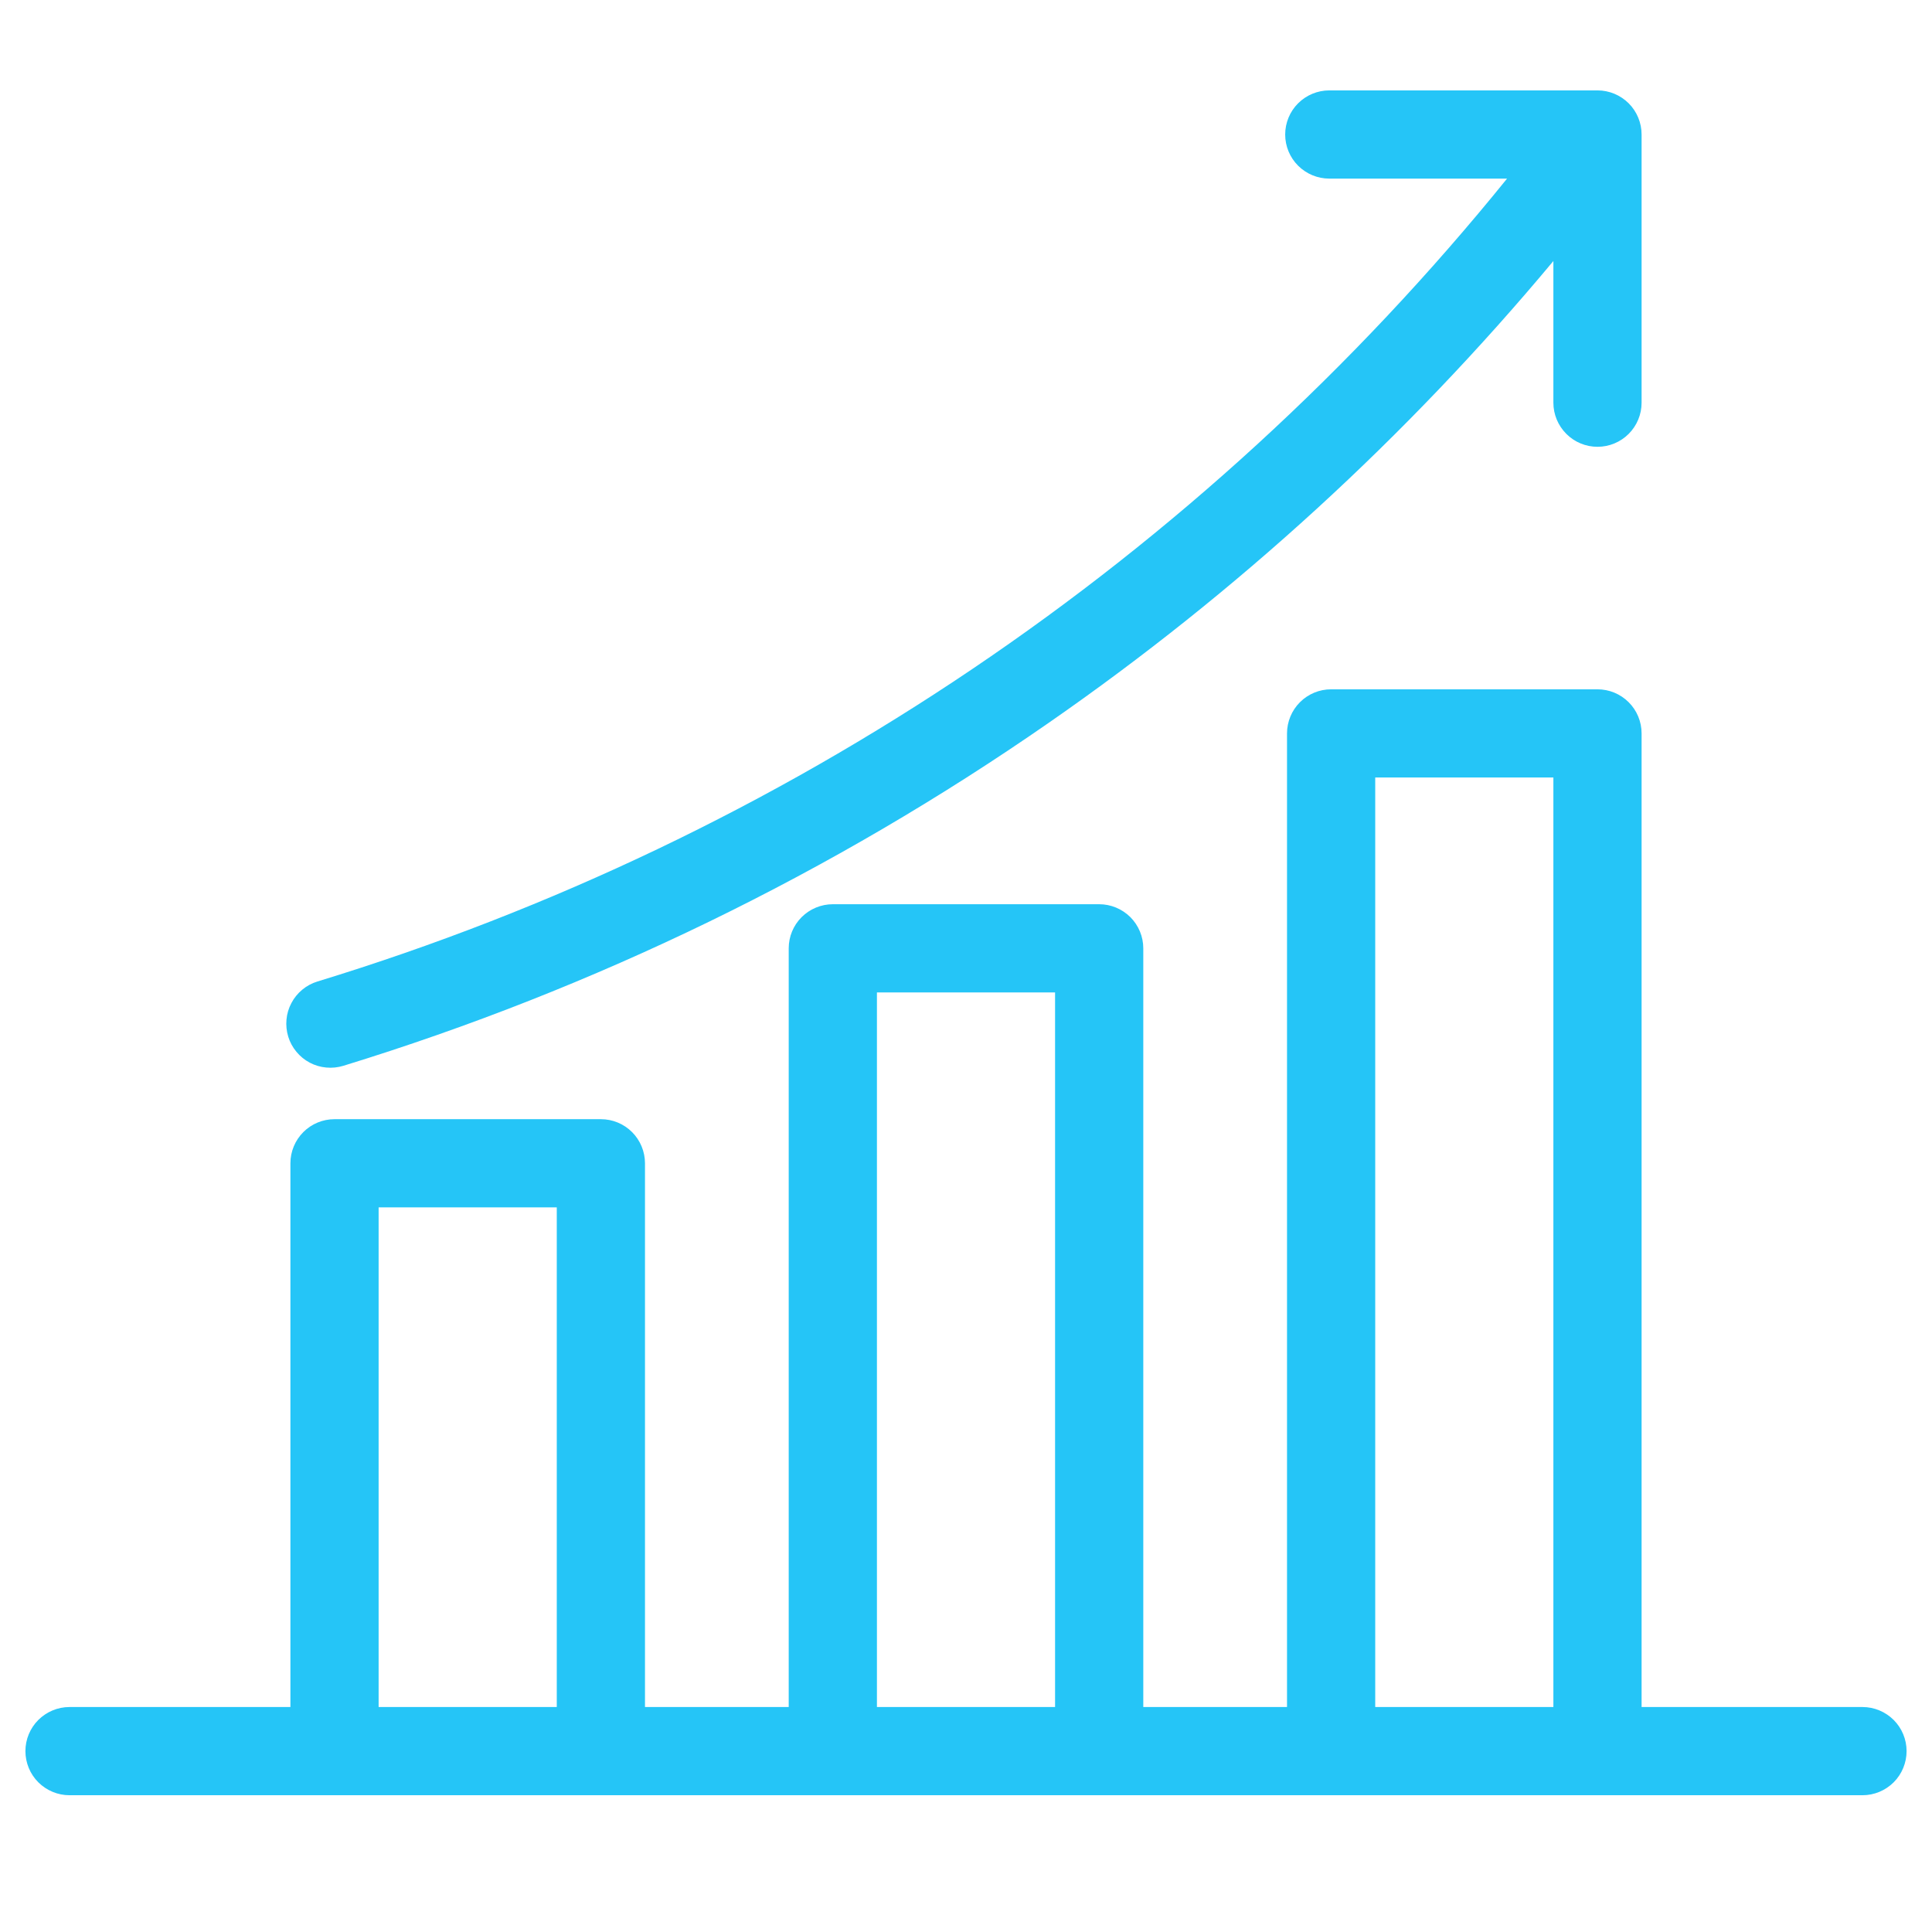 <svg width="25" height="25" id="landing-progress" viewBox="0 0 37 38" fill="none"
    xmlns="http://www.w3.org/2000/svg">
<g clip-path="url(#clip0_1032_1840)">
<path d="M0.867 35.31H36.133C36.363 35.31 36.583 35.218 36.746 35.056C36.909 34.893 37 34.672 37 34.442C37 34.212 36.909 33.992 36.746 33.829C36.583 33.667 36.363 33.575 36.133 33.575H31.788V14.425C31.788 14.195 31.697 13.974 31.534 13.812C31.371 13.649 31.151 13.558 30.921 13.558H25.681C25.451 13.558 25.231 13.649 25.068 13.812C24.906 13.974 24.814 14.195 24.814 14.425V33.575H21.987V18.652C21.987 18.422 21.895 18.202 21.733 18.039C21.57 17.877 21.35 17.785 21.12 17.785H15.88C15.65 17.785 15.43 17.877 15.267 18.039C15.104 18.202 15.013 18.422 15.013 18.652V33.575H12.186V22.88C12.186 22.65 12.094 22.429 11.932 22.267C11.769 22.104 11.549 22.013 11.319 22.013H6.079C5.849 22.013 5.629 22.104 5.466 22.267C5.304 22.429 5.212 22.65 5.212 22.88V33.575H0.867C0.637 33.575 0.417 33.667 0.254 33.829C0.091 33.992 0 34.212 0 34.442C0 34.672 0.091 34.893 0.254 35.056C0.417 35.218 0.637 35.31 0.867 35.31ZM26.549 15.292H30.053V33.575H26.549V15.292ZM16.748 19.52H20.252V33.575H16.748V19.52ZM6.947 23.747H10.451V33.575H6.947V23.747ZM5.169 20.389C5.136 20.28 5.124 20.166 5.135 20.052C5.145 19.939 5.178 19.829 5.232 19.728C5.285 19.627 5.358 19.538 5.445 19.466C5.533 19.393 5.634 19.338 5.743 19.305C14.943 16.492 23.092 10.993 29.142 3.513H25.645C25.415 3.513 25.195 3.421 25.032 3.259C24.869 3.096 24.778 2.876 24.778 2.646C24.778 2.416 24.869 2.195 25.032 2.032C25.195 1.87 25.415 1.778 25.645 1.778H30.921C31.151 1.778 31.371 1.87 31.534 2.032C31.697 2.195 31.788 2.416 31.788 2.646V7.921C31.788 8.151 31.697 8.371 31.534 8.534C31.371 8.697 31.151 8.788 30.921 8.788C30.691 8.788 30.47 8.697 30.308 8.534C30.145 8.371 30.053 8.151 30.053 7.921V5.134C27.168 8.593 23.829 11.649 20.127 14.217C15.878 17.167 11.198 19.443 6.253 20.963C6.144 20.996 6.03 21.008 5.916 20.997C5.803 20.987 5.693 20.954 5.592 20.901C5.491 20.847 5.402 20.775 5.33 20.687C5.257 20.599 5.202 20.498 5.169 20.389L5.169 20.389Z" fill="#25C5F7"/>
</g>
<defs>
<clipPath id="clip0_1032_1840">
<rect width="37" height="37" fill="white" transform="translate(0 0.044)"/>
</clipPath>
</defs>
</svg>